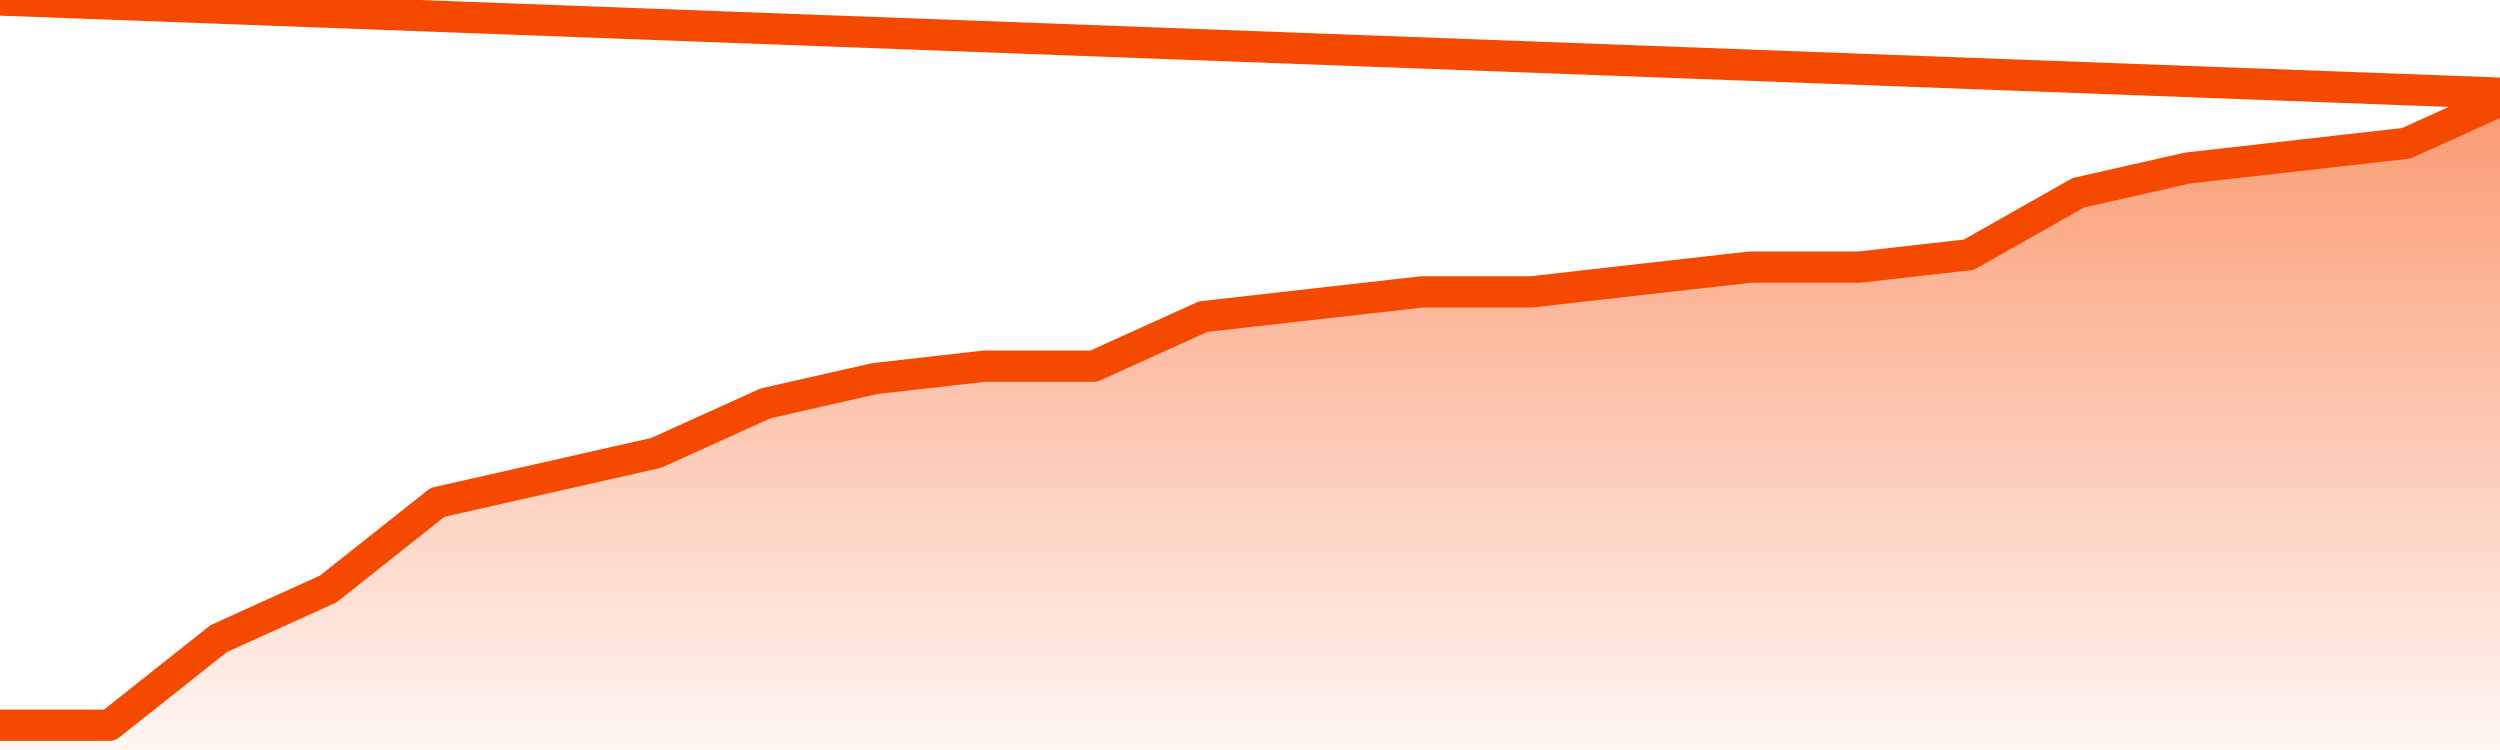       <svg
        version="1.1"
        xmlns="http://www.w3.org/2000/svg"
        width="80"
        height="24"
        viewBox="0 0 80 24">
        <defs>
          <linearGradient x1=".5" x2=".5" y2="1" id="gradient">
            <stop offset="0" stop-color="#F64900"/>
            <stop offset="1" stop-color="#f64900" stop-opacity="0"/>
          </linearGradient>
        </defs>
        <path
          fill="url(#gradient)"
          fill-opacity="0.56"
          stroke="none"
          d="M 0,26 0.0,23.208 3.5,23.208 7.0,20.434 10.5,18.849 14.0,16.075 17.5,15.283 21.0,14.491 24.5,12.906 28.0,12.113 31.5,11.717 35.0,11.717 38.5,10.132 42.0,9.736 45.5,9.34 49.0,9.34 52.5,8.943 56.0,8.547 59.5,8.547 63.0,8.151 66.5,6.17 70.0,5.377 73.5,4.981 77.0,4.585 80.5,3.0 82,26 Z"
        />
        <path
          fill="none"
          stroke="#F64900"
          stroke-width="1"
          stroke-linejoin="round"
          stroke-linecap="round"
          d="M 0.0,23.208 3.5,23.208 7.0,20.434 10.5,18.849 14.0,16.075 17.5,15.283 21.0,14.491 24.5,12.906 28.0,12.113 31.5,11.717 35.0,11.717 38.5,10.132 42.0,9.736 45.5,9.34 49.0,9.34 52.5,8.943 56.0,8.547 59.5,8.547 63.0,8.151 66.5,6.17 70.0,5.377 73.5,4.981 77.0,4.585 80.5,3.0.join(' ') }"
        />
      </svg>
